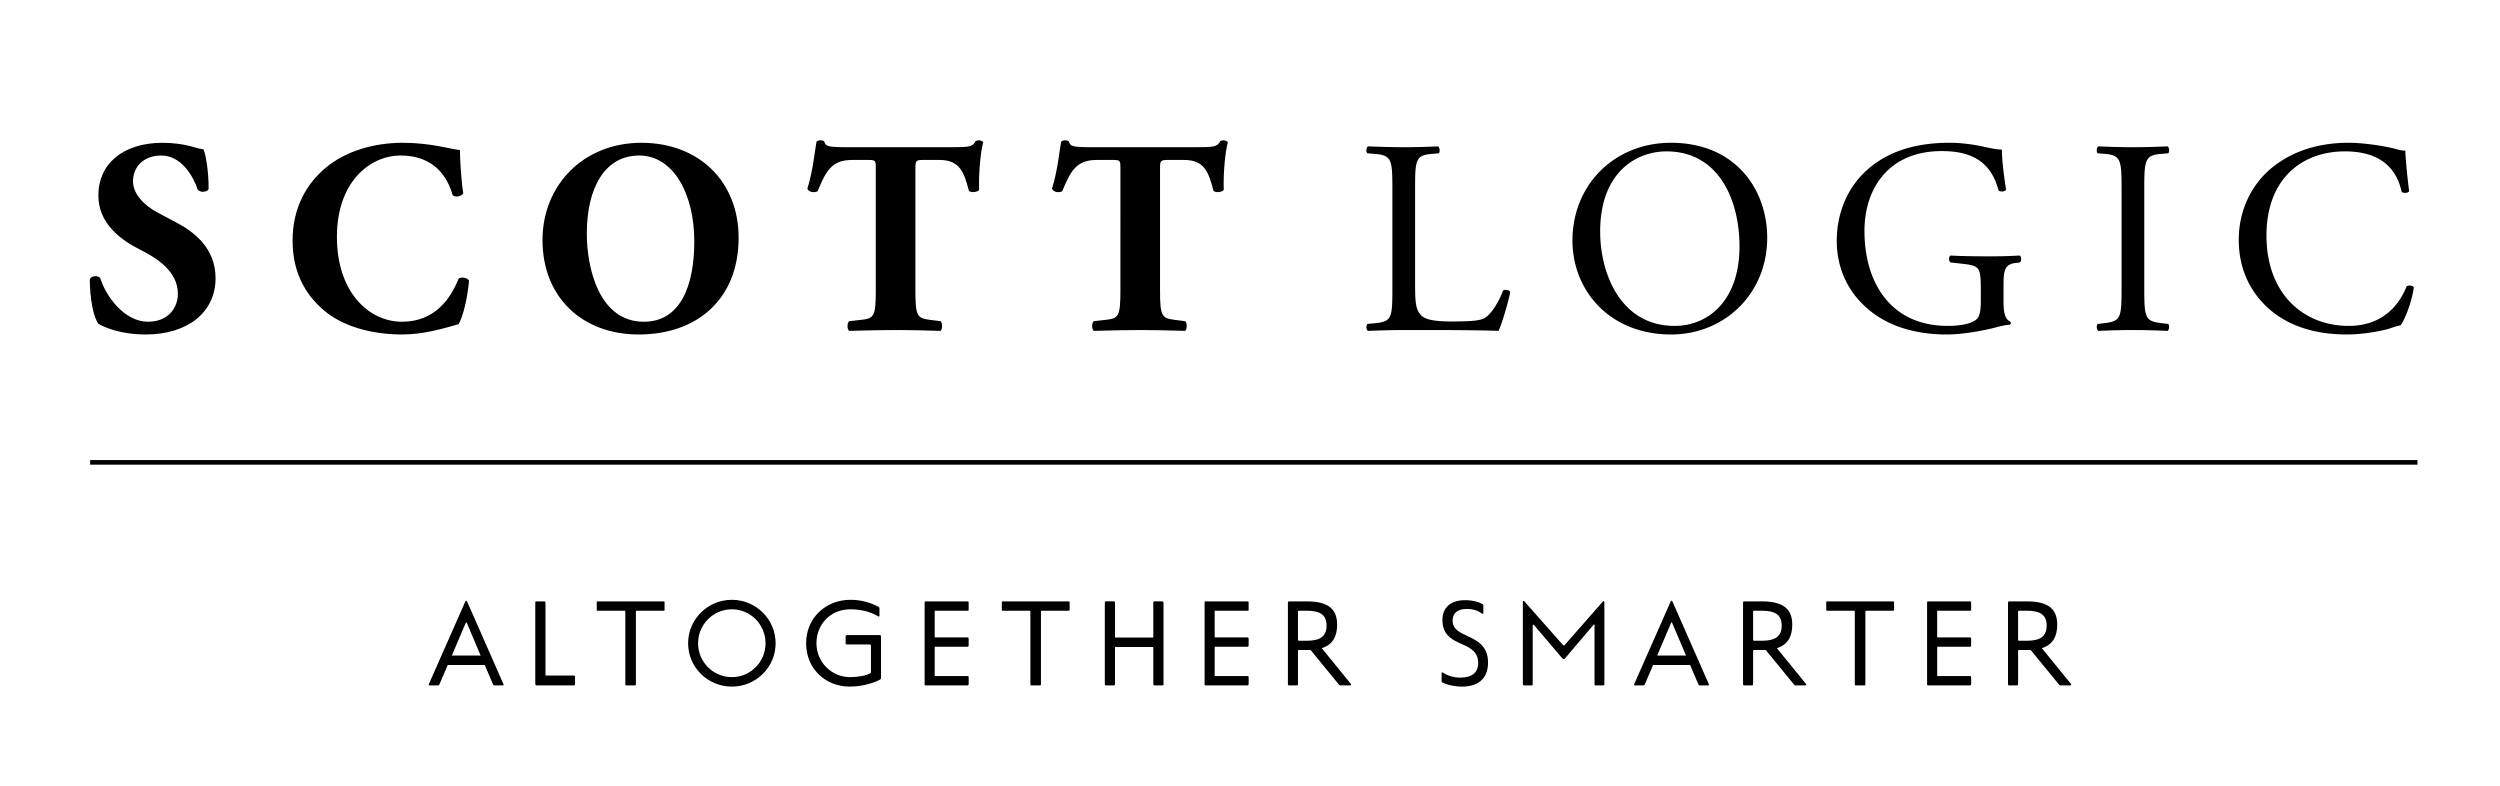 <svg xmlns="http://www.w3.org/2000/svg" width="408.022" height="128.342">
  <g fill="#000">
    <path d="M75.938 98.188c.098-.195.196-.195.294-.02l5.917 13.44c.078.157.059.255-.118.255h-1.273c-.176 0-.235-.02-.294-.177l-1.352-3.154h-6.034l-1.352 3.154c-.079.157-.118.177-.313.177H70.08c-.117 0-.137-.098-.059-.274l5.917-13.401zm-2.194 8.796h4.702l-2.253-5.309c-.079-.157-.118-.157-.177-.021l-2.272 5.33zM87.695 111.863c-.274 0-.333-.039-.333-.313V98.345c0-.118.02-.196.137-.196h1.273c.216 0 .255.078.255.274v11.736c0 .098.02.098.098.098h4.506c.176 0 .216.059.216.235v1.136c0 .177-.04.235-.216.235h-5.936zM102.253 111.863c-.157 0-.196-.02-.196-.216V99.873c0-.157 0-.196-.157-.196h-4.31c-.157 0-.196-.02-.196-.156v-1.195c0-.138.04-.177.177-.177h10.697c.137 0 .196.02.196.157v1.215c0 .137-.059.156-.196.156h-4.33c-.137 0-.157.039-.157.157v11.774c0 .177-.02.255-.157.255h-1.371zM119.457 97.894c3.918 0 7.131 3.175 7.131 7.093 0 3.919-3.213 7.073-7.131 7.073-3.958 0-7.151-3.154-7.151-7.073-.001-3.919 3.193-7.093 7.151-7.093zm0 12.618c3.037 0 5.486-2.469 5.486-5.525s-2.449-5.545-5.486-5.545c-3.057 0-5.525 2.488-5.525 5.545s2.468 5.525 5.525 5.525zM138.737 110.512c1.391 0 2.605-.235 3.409-.686v-4.389c0-.177-.04-.255-.196-.255h-3.742c-.137 0-.196-.06-.196-.216v-1.098c0-.137.118-.215.235-.215h5.231c.274 0 .313.059.313.255v6.622c0 .255-.02.313-.274.45-1.234.627-3.095 1.078-4.878 1.078-3.938-.02-7.073-2.92-7.073-7.073s3.213-7.093 7.229-7.093c1.666 0 3.194.412 4.526 1.117.157.078.215.137.215.294v1.176c0 .137-.098.215-.313.059-1.097-.666-2.664-1.098-4.428-1.098-3.292 0-5.544 2.488-5.544 5.545s2.449 5.527 5.486 5.527zM150.905 98.306c0-.138.059-.157.176-.157h6.76c.196 0 .254.039.254.177v1.155c0 .157-.02.196-.215.196h-5.29c-.02 0-.039 0-.039.039v4.252c0 .039 0 .059.059.059h5.31c.118 0 .176.078.176.235v.979c0 .255-.059.313-.196.313h-5.271c-.059 0-.078.02-.078.078v4.644c0 .039.02.059.059.059h5.329c.157 0 .157.098.157.294v.979c0 .157-.078.255-.254.255h-6.72c-.157 0-.216-.02-.216-.196V98.306zM168.364 111.863c-.157 0-.196-.02-.196-.216V99.873c0-.157 0-.196-.157-.196h-4.31c-.157 0-.196-.02-.196-.156v-1.195c0-.138.04-.177.177-.177h10.697c.137 0 .196.02.196.157v1.215c0 .137-.059.156-.196.156h-4.33c-.137 0-.157.039-.157.157v11.774c0 .177-.02.255-.157.255h-1.371zM180.532 111.863c-.157 0-.216-.039-.216-.177V98.364c0-.177.059-.216.196-.216h1.293c.118 0 .176.059.176.177v5.643c0 .059 0 .078.039.078h6.132c.059 0 .079-.039.079-.098v-5.623c0-.118.078-.177.215-.177h1.215c.176 0 .235.118.235.255v13.264c0 .118-.059.196-.177.196h-1.214c-.216 0-.274-.059-.274-.255v-5.897c0-.078-.039-.117-.118-.117h-6.074c-.039 0-.059.02-.059.059v5.995c0 .157-.059.216-.196.216h-1.252zM196.599 98.306c0-.138.059-.157.176-.157h6.76c.196 0 .255.039.255.177v1.155c0 .157-.02.196-.216.196h-5.29c-.02 0-.039 0-.039.039v4.252c0 .039 0 .059.059.059h5.31c.118 0 .177.078.177.235v.979c0 .255-.059.313-.196.313h-5.271c-.059 0-.078.02-.078.078v4.644c0 .039.02.059.059.059h5.329c.157 0 .157.098.157.294v.979c0 .157-.078.255-.255.255h-6.72c-.157 0-.216-.02-.216-.196V98.306zM213.253 98.148c3.801 0 4.977 1.47 4.977 3.82 0 1.822-.667 3.233-2.508 3.821l4.741 5.818c.078.099.098.255-.117.255h-1.549c-.156 0-.215-.059-.312-.177l-4.585-5.603h-1.842c-.196 0-.216.059-.216.215v5.329c0 .138-.02.235-.176.235h-1.273c-.156 0-.196-.059-.196-.235V98.384c0-.196.079-.235.235-.235h2.821zm-1.411 6.192c0 .196.02.235.196.235h1.273c2.175 0 3.194-.745 3.194-2.469 0-1.764-1.059-2.43-3.214-2.43h-1.234c-.196 0-.216.02-.216.216v4.448zM238.627 112.06c-1.234 0-2.429-.274-3.154-.646-.176-.099-.195-.157-.195-.313v-1.254c0-.118.098-.138.215-.079.765.529 1.842.823 2.803.823 1.979 0 2.958-.823 2.958-2.43 0-1.979-1.646-2.586-3.135-3.252-1.47-.666-2.704-1.548-2.704-3.723 0-1.979 1.293-3.232 3.703-3.232 1.195 0 2.194.273 2.821.627.118.078.157.156.157.273v1.215c0 .099-.118.138-.196.079-.666-.471-1.45-.765-2.488-.765-1.626 0-2.331.745-2.331 1.9 0 1.431 1.136 1.92 2.469 2.547 1.547.726 3.311 1.607 3.311 4.291-.001 2.763-1.745 3.939-4.234 3.939zM260.435 111.863c-.157 0-.196-.039-.196-.255v-9.6c0-.138-.098-.118-.176-.021l-4.604 5.428c-.196.215-.313.215-.47.039l-4.624-5.446c-.118-.118-.216-.079-.216.137v9.502c0 .177-.02.216-.156.216h-1.215c-.196 0-.235-.059-.235-.235V98.207c0-.176.157-.156.216-.098l6.27 7.093c.156.195.215.195.353.059l6.19-7.054c.157-.176.275-.098.275.079v13.381c0 .138-.02.196-.157.196h-1.255zM272.663 98.188c.098-.195.195-.195.294-.02l5.917 13.44c.078.157.059.255-.117.255h-1.273c-.177 0-.236-.02-.295-.177l-1.352-3.154h-6.034l-1.353 3.154c-.078.157-.117.177-.312.177h-1.333c-.117 0-.137-.098-.059-.274l5.917-13.401zm-2.195 8.796h4.702l-2.253-5.309c-.079-.157-.118-.157-.177-.021l-2.272 5.33zM287.535 98.148c3.801 0 4.977 1.47 4.977 3.82 0 1.822-.667 3.233-2.508 3.821l4.741 5.818c.078.099.098.255-.117.255h-1.549c-.156 0-.215-.059-.312-.177l-4.585-5.603h-1.842c-.196 0-.216.059-.216.215v5.329c0 .138-.02.235-.176.235h-1.273c-.156 0-.196-.059-.196-.235V98.384c0-.196.079-.235.235-.235h2.821zm-1.411 6.192c0 .196.02.235.196.235h1.273c2.175 0 3.194-.745 3.194-2.469 0-1.764-1.059-2.43-3.214-2.43h-1.234c-.196 0-.216.02-.216.216v4.448zM302.917 111.863c-.157 0-.196-.02-.196-.216V99.873c0-.157 0-.196-.157-.196h-4.31c-.157 0-.196-.02-.196-.156v-1.195c0-.138.039-.177.177-.177h10.697c.138 0 .196.02.196.157v1.215c0 .137-.059.156-.196.156h-4.33c-.138 0-.157.039-.157.157v11.774c0 .177-.02.255-.156.255h-1.372zM314.516 98.306c0-.138.059-.157.177-.157h6.759c.196 0 .255.039.255.177v1.155c0 .157-.02.196-.216.196h-5.289c-.02 0-.039 0-.039.039v4.252c0 .039 0 .059.059.059h5.309c.118 0 .177.078.177.235v.979c0 .255-.059.313-.196.313h-5.27c-.059 0-.078.02-.078.078v4.644c0 .039.02.059.059.059h5.328c.157 0 .157.098.157.294v.979c0 .157-.078.255-.255.255h-6.72c-.157 0-.216-.02-.216-.196V98.306zM330.78 98.148c3.801 0 4.977 1.47 4.977 3.82 0 1.822-.667 3.233-2.508 3.821l4.74 5.818c.078.099.099.255-.117.255h-1.548c-.157 0-.216-.059-.313-.177l-4.584-5.603h-1.842c-.196 0-.216.059-.216.215v5.329c0 .138-.02.235-.177.235h-1.273c-.156 0-.195-.059-.195-.235V98.384c0-.196.078-.235.234-.235h2.822zm-1.411 6.192c0 .196.02.235.196.235h1.273c2.174 0 3.193-.745 3.193-2.469 0-1.764-1.059-2.43-3.213-2.43h-1.234c-.196 0-.216.02-.216.216v4.448z"/>
    <path d="M23.788 54.59c-4.16 0-6.737-1.176-7.686-1.719-.859-.994-1.447-4.249-1.447-7.324.316-.587 1.356-.633 1.718-.136.904 2.939 3.934 7.099 7.776 7.099 3.346 0 4.883-2.306 4.883-4.566 0-3.662-3.436-5.832-6.148-7.188-3.255-1.628-6.827-4.341-6.827-8.816-.045-5.109 3.934-8.636 10.489-8.636 1.492 0 3.346.182 5.154.724.587.181.995.271 1.537.361.361.995.813 3.437.813 6.466-.226.542-1.356.588-1.763.136-.769-2.306-2.712-5.606-5.968-5.606-2.984 0-4.612 1.944-4.612 4.205 0 2.079 1.854 3.979 4.114 5.153l2.984 1.583c2.803 1.492 6.375 4.114 6.375 9.087.001 5.56-4.566 9.177-11.392 9.177zM75.062 24.479c0 .813.136 4.431.542 7.053-.181.543-1.401.724-1.718.316-1.221-4.204-4.114-6.465-8.5-6.465-5.019 0-10.398 4.295-10.398 13.292S60.187 52.51 65.612 52.51c5.471 0 8.002-3.934 9.223-7.008.362-.361 1.447-.226 1.718.316-.316 3.346-1.085 6.059-1.718 7.099-2.441.678-5.651 1.673-9.178 1.673-4.431 0-8.952-1.04-12.162-3.437-3.255-2.486-5.742-6.239-5.742-11.846 0-5.516 2.351-9.403 5.471-11.98 3.21-2.668 7.821-4.024 12.523-4.024 4.613 0 7.959 1.085 9.315 1.176zM120.549 38.811c0 9.856-6.601 15.779-16.321 15.779-9.088 0-15.688-5.968-15.688-15.417 0-8.952 6.691-15.87 16.141-15.87 9.403 0 15.868 6.33 15.868 15.508zm-16.231-13.428c-5.561 0-8.545 5.199-8.545 12.75 0 5.516 1.944 14.377 9.313 14.377 5.923 0 8.229-5.787 8.229-13.111 0-7.732-3.39-14.016-8.997-14.016zM142.935 27.417c0-1.085 0-1.311-1.085-1.311h-2.803c-3.3 0-4.25 1.809-5.606 5.108-.542.271-1.402.181-1.673-.406.949-3.12 1.175-5.923 1.492-7.687.181-.136.407-.226.633-.226s.452.045.633.181c.226.769.362.949 3.798.949h16.819c2.984 0 3.662-.045 4.069-.994.181-.091.316-.136.588-.136.271 0 .588.181.678.316-.452 1.537-.769 5.199-.678 7.776-.226.406-1.447.497-1.673.136-.769-2.894-1.402-5.019-4.792-5.019h-2.713c-1.085 0-1.221.136-1.221 1.311v19.938c0 4.205.271 4.566 2.306 4.838l1.808.227c.316.271.316 1.311 0 1.582-2.938-.091-5.199-.136-7.234-.136-2.17 0-4.521.045-7.686.136-.361-.271-.361-1.312 0-1.582l2.035-.227c2.035-.226 2.306-.633 2.306-4.838V27.417zM182.861 27.417c0-1.085 0-1.311-1.085-1.311h-2.803c-3.3 0-4.25 1.809-5.606 5.108-.542.271-1.402.181-1.673-.406.949-3.12 1.175-5.923 1.492-7.687.181-.136.407-.226.633-.226s.452.045.633.181c.226.769.362.949 3.798.949h16.819c2.984 0 3.662-.045 4.069-.994.181-.091.316-.136.588-.136.271 0 .588.181.678.316-.452 1.537-.769 5.199-.678 7.776-.226.406-1.447.497-1.673.136-.769-2.894-1.401-5.019-4.792-5.019h-2.713c-1.085 0-1.221.136-1.221 1.311v19.938c0 4.205.271 4.566 2.306 4.838l1.808.227c.317.271.317 1.311 0 1.582-2.938-.091-5.199-.136-7.234-.136-2.17 0-4.521.045-7.686.136-.361-.271-.361-1.312 0-1.582l2.035-.227c2.035-.226 2.306-.633 2.306-4.838V27.417z"/>
    <path d="M227.247 30.809c0-4.748-.09-5.471-2.938-5.697l-1.13-.09c-.271-.182-.182-.995.09-1.131 2.532.091 4.069.136 5.878.136 1.763 0 3.3-.045 5.562-.136.271.136.361.949.09 1.131l-1.085.09c-2.667.227-2.758.949-2.758 5.697v15.733c0 2.849.136 4.023.949 4.883.497.497 1.356 1.04 4.929 1.04 3.842 0 4.792-.181 5.516-.588.904-.543 2.08-2.17 2.983-4.476.271-.227 1.13-.046 1.13.271 0 .498-1.266 5.109-1.898 6.33-2.306-.091-6.601-.136-11.258-.136h-4.159c-1.899 0-3.346.045-5.878.136-.271-.136-.361-.859-.09-1.131l1.355-.135c2.623-.271 2.713-.904 2.713-5.652V30.809zM256.639 39.263c0-9.042 6.781-15.96 16.096-15.96 10.443 0 15.688 7.551 15.688 15.508 0 9.133-6.963 15.779-15.688 15.779-10.037 0-16.096-7.189-16.096-15.327zm27.262.949c0-7.46-3.3-15.507-11.936-15.507-4.701 0-10.805 3.21-10.805 13.111 0 6.691 3.254 15.372 12.161 15.372 5.427 0 10.58-4.069 10.58-12.976zM326.994 49.255c0 1.809.271 2.894 1.085 3.21a.371.371 0 0 1-.045.542c-.543 0-1.356.182-2.216.407-2.396.633-5.651 1.176-8.093 1.176-5.381 0-10.309-1.492-13.789-5.019-2.713-2.713-4.16-6.284-4.16-10.264 0-3.843 1.266-7.73 4.069-10.715 3.029-3.165 7.505-5.29 14.332-5.29 2.577 0 4.974.498 5.741.679.859.181 2.262.497 2.804.406 0 1.492.271 3.844.679 6.556-.137.362-.949.407-1.221.136-1.267-4.883-4.657-6.42-9.27-6.42-8.771 0-12.613 6.239-12.613 13.021 0 8.681 4.476 15.508 13.563 15.508 2.804 0 4.476-.588 4.974-1.356.226-.316.451-1.131.451-2.577v-1.809c0-3.798-.135-4.069-2.938-4.386l-1.989-.226c-.361-.182-.316-.995 0-1.131 1.312.091 3.798.136 6.465.136 1.764 0 3.301-.045 4.793-.136.316.181.361.859.045 1.131l-.723.09c-1.899.227-1.944 1.492-1.944 3.798v2.533zM346.258 30.898c0-4.792-.09-5.561-2.758-5.787l-1.13-.09c-.271-.182-.181-.995.091-1.131 2.26.091 3.797.136 5.696.136 1.809 0 3.346-.045 5.606-.136.271.136.361.949.09 1.131l-1.13.09c-2.667.227-2.758.995-2.758 5.787v16.096c0 4.792.091 5.426 2.758 5.742l1.13.135c.271.182.182.995-.09 1.131-2.261-.091-3.798-.136-5.606-.136-1.899 0-3.437.045-5.696.136-.271-.136-.362-.859-.091-1.131l1.13-.135c2.668-.316 2.758-.95 2.758-5.742V30.898zM371.083 27.146c3.301-2.577 7.506-3.844 12.207-3.844 2.441 0 5.878.498 8.003 1.085.542.136.859.227 1.267.182.045 1.039.271 3.888.633 6.646-.227.316-.904.362-1.221.091-.679-3.074-2.713-6.601-9.269-6.601-6.917 0-12.795 4.385-12.795 13.744 0 9.494 6.013 14.739 13.428 14.739 5.832 0 8.409-3.798 9.449-6.466.316-.226.995-.136 1.175.181-.316 2.352-1.491 5.335-2.17 6.194-.542.091-1.084.271-1.582.452-.994.361-4.25 1.04-7.144 1.04-4.069 0-7.957-.814-11.258-3.029-3.616-2.486-6.42-6.601-6.42-12.434 0-5.018 2.261-9.313 5.697-11.98z"/>
    <path d="M14.709 75.088h379.843v.754H14.709z"/>
  </g>
</svg>
